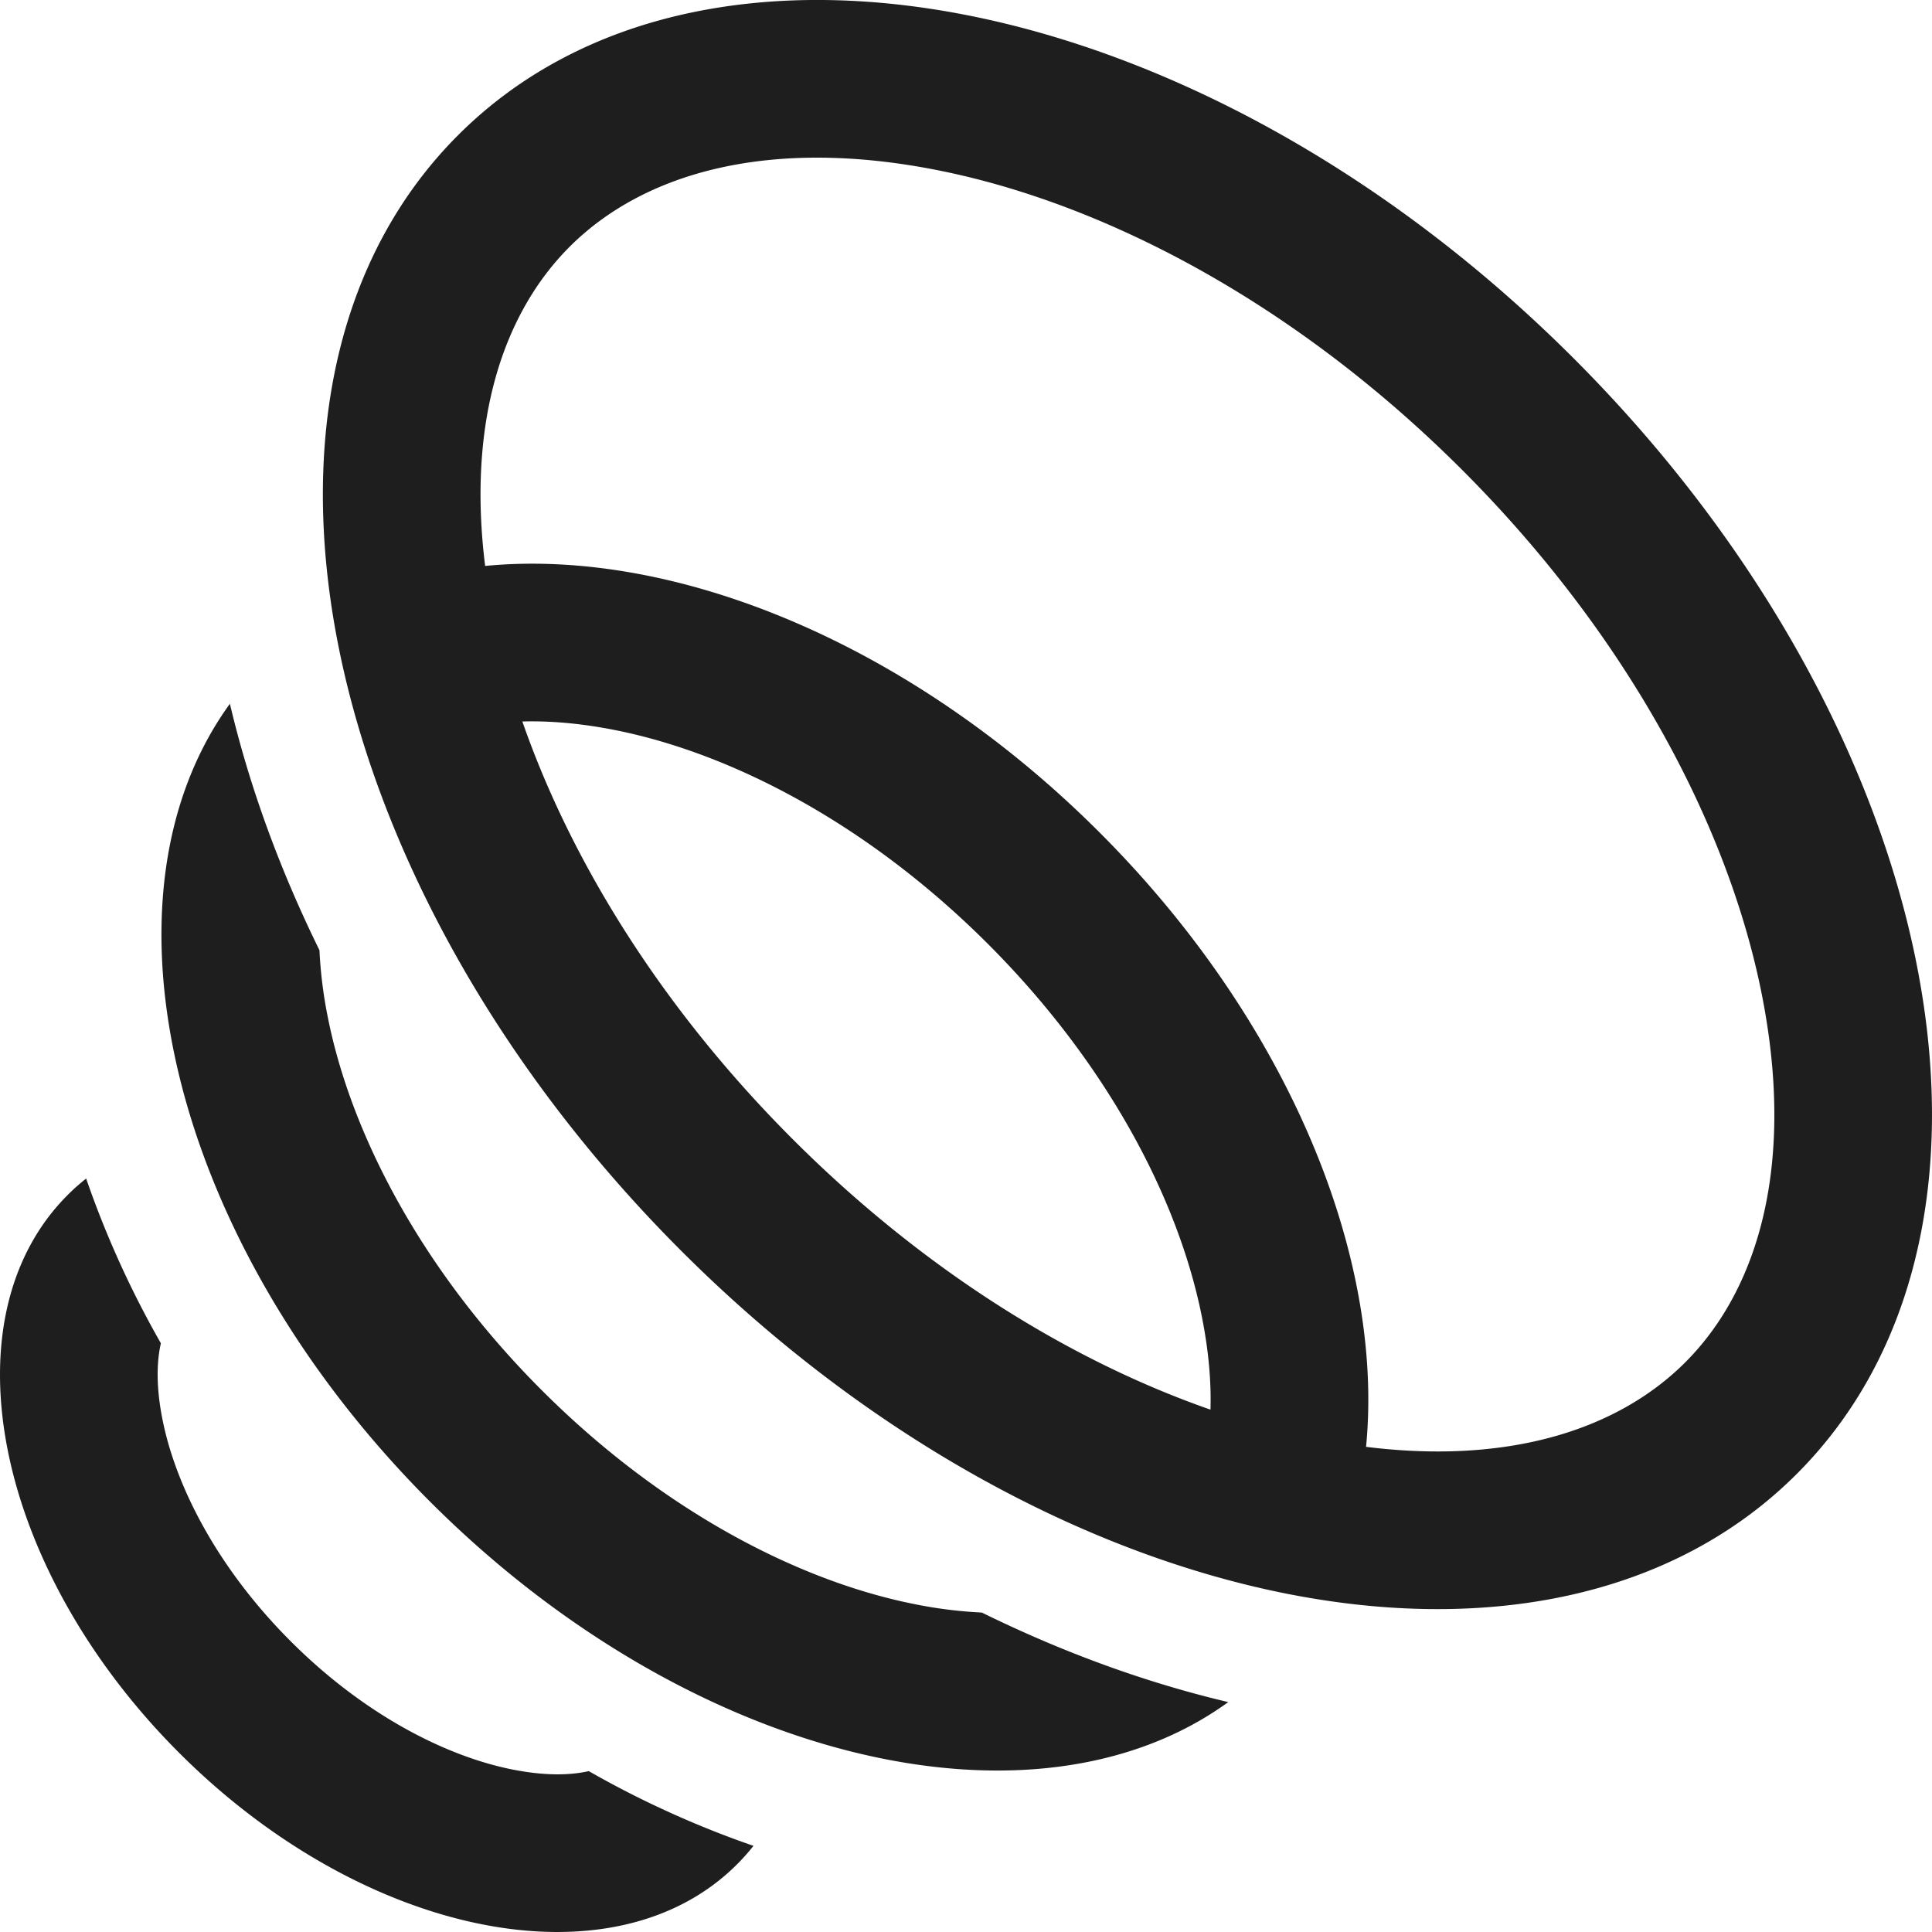<svg xmlns="http://www.w3.org/2000/svg" width="100" height="100" fill="none"><path fill="#1e1e1e" fill-rule="evenodd" d="M11.9 36.425c-2.181 3.007-3.332 6.703-3.517 10.765a26.43 26.43 0 0 0-.014 1.998c.276 9.138 5.134 19.78 13.898 28.544C35.678 91.144 53.492 95.41 63.575 88.1c-4.241-1-8.532-2.558-12.757-4.635a23.019 23.019 0 0 1-3.502-.44c-2.139-.427-4.4-1.161-6.703-2.206-4.213-1.91-8.568-4.857-12.572-8.861-4.004-4.004-6.95-8.358-8.86-12.57-1.045-2.304-1.78-4.566-2.207-6.704a23.006 23.006 0 0 1-.439-3.501c-2.078-4.226-3.636-8.517-4.636-12.758Zm-8.401 25.43c.305-.305.625-.59.96-.854a50.372 50.372 0 0 0 3.868 8.526c-.214.943-.26 2.235.087 3.966.688 3.437 2.831 7.657 6.634 11.46 3.802 3.802 8.022 5.945 11.459 6.633 1.732.346 3.024.301 3.967.087A50.375 50.375 0 0 0 39 95.541c-.264.334-.55.655-.855.96-6.378 6.378-19.304 3.793-28.872-5.774C-.294 81.159-2.879 68.233 3.5 61.855Zm31.76 2.886C54.392 83.875 80.245 89.046 93.001 76.29c4.613-4.613 6.881-10.937 6.994-18.037.198-12.536-6.327-27.49-18.543-39.706C62.32-.588 36.466-5.76 23.71 6.997c-4.618 4.62-6.887 10.954-6.994 18.066-.187 12.53 6.336 27.471 18.543 39.678Zm26.946 3.395c.356 1.777.492 3.384.45 4.827-7.185-2.501-14.8-7.174-21.622-13.996-6.822-6.822-11.495-14.437-13.996-21.623 1.442-.04 3.05.095 4.826.45 6.05 1.21 13.081 4.873 19.276 11.067 6.194 6.195 9.857 13.226 11.066 19.275ZM29.484 12.772c-3.458 3.458-5.302 9.08-4.373 16.521 9.781-.95 21.973 3.965 31.802 13.794 9.828 9.828 14.745 22.02 13.794 31.801 7.44.93 13.063-.915 16.52-4.372 3.848-3.847 5.698-10.376 3.952-19.104-1.732-8.662-6.914-18.505-15.5-27.091-8.586-8.586-18.43-13.768-27.091-15.5-8.729-1.746-15.257.104-19.104 3.951Z" clip-rule="evenodd"/></svg>